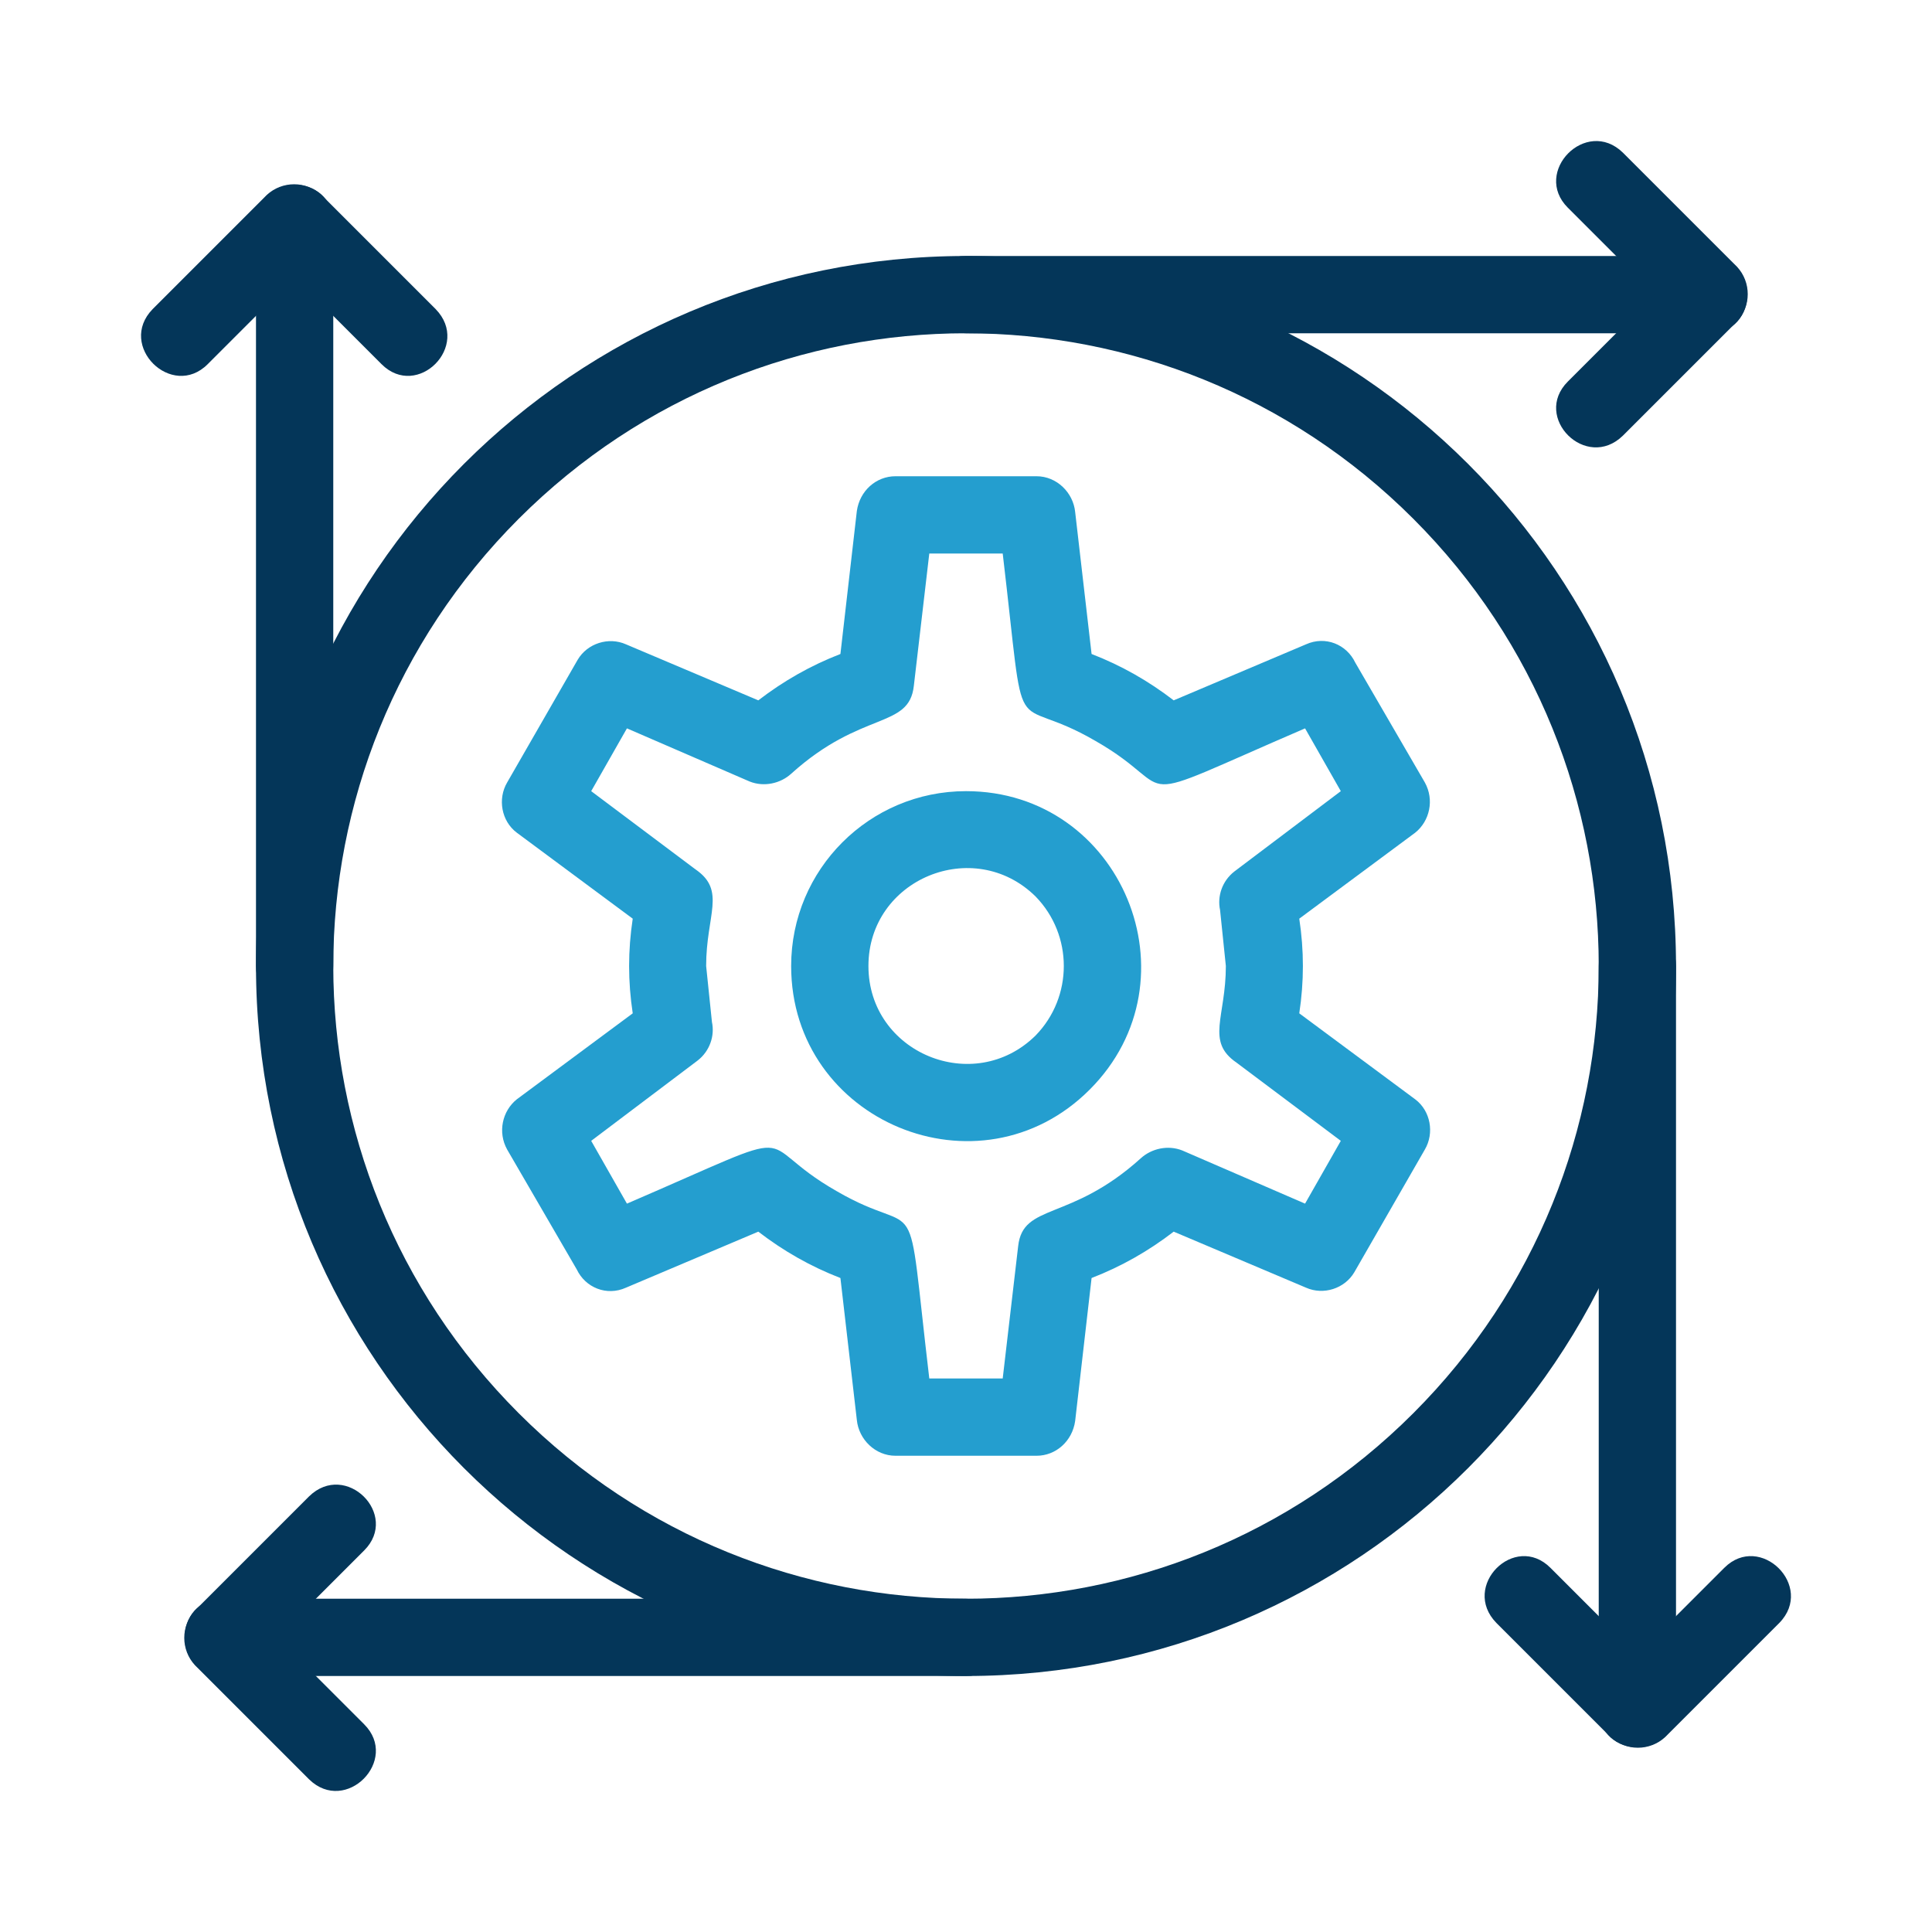 <?xml version="1.0" encoding="UTF-8"?>
<!DOCTYPE svg PUBLIC "-//W3C//DTD SVG 1.1//EN" "http://www.w3.org/Graphics/SVG/1.1/DTD/svg11.dtd">
<!-- Creator: CorelDRAW -->
<svg xmlns="http://www.w3.org/2000/svg" xml:space="preserve" width="2in" height="2in" version="1.1" style="shape-rendering:geometricPrecision; text-rendering:geometricPrecision; image-rendering:optimizeQuality; fill-rule:evenodd; clip-rule:evenodd"
viewBox="0 0 2000 2000"
 xmlns:xlink="http://www.w3.org/1999/xlink">
 <defs>
  <style type="text/css">
   <![CDATA[
    .fil1 {fill:#043659;fill-rule:nonzero}
    .fil0 {fill:#249ECF;fill-rule:nonzero}
   ]]>
  </style>
 </defs>
 <g id="Layer_x0020_1">
  <path class="fil0" d="M927 493l146 0c21,0 38,17 40,37l17 147c31,12 59,28 85,48l137 -58c20,-9 42,0 51,19l72 124c10,18 5,40 -10,52l0 0 -120 89c5,33 5,65 0,98l120 89c16,12 20,35 10,52l0 0 -73 127c-10,17 -32,24 -50,16l-137 -58c-26,20 -54,36 -85,48l-17 148c-3,21 -20,36 -40,36l0 0 -146 0c-21,0 -38,-17 -40,-37l-17 -147c-31,-12 -59,-28 -85,-48l-137 58c-20,9 -42,0 -51,-19l-72 -124c-10,-18 -5,-40 10,-52l0 0 120 -89c-5,-33 -5,-65 0,-98l-120 -89c-16,-12 -20,-35 -10,-52l0 0 73 -127c10,-17 32,-24 50,-16l137 58c26,-20 54,-36 85,-48l17 -148c3,-21 20,-36 40,-36l0 0zm111 80l-76 0 -16 137 0 0c-5,45 -54,25 -127,91l0 0c-11,10 -28,14 -43,8l-127 -55 -37 65 108 81c32,22 11,47 11,100l6 58 0 0c3,14 -2,30 -15,40l-110 83 37 65c195,-84 124,-66 217,-13 91,53 71,-17 96,194l76 0 16 -137 0 0c5,-45 54,-25 127,-91l0 0c11,-10 28,-14 43,-8l127 55 37 -65 -108 -81c-32,-22 -11,-47 -11,-100l-6 -58 0 0c-3,-14 2,-30 15,-40l110 -83 -37 -65c-195,84 -124,66 -217,13 -91,-53 -71,17 -96,-194z"/>
  <path class="fil0" d="M1000 819c161,0 242,195 128,309 -114,114 -309,33 -309,-128 0,-100 81,-181 181,-181zm72 109c-64,-63 -173,-18 -173,72 0,90 109,135 173,72 39,-40 39,-104 0,-144z"/>
  <path class="fil1" d="M1000 265c406,0 735,329 735,735 0,406 -329,735 -735,735 -406,0 -735,-329 -735,-735 0,-406 329,-735 735,-735zm463 272c-256,-256 -670,-256 -926,0 -256,256 -256,670 0,926 256,256 670,256 926,0 256,-256 256,-670 0,-926z"/>
  <path class="fil1" d="M1000 345c-53,0 -53,-80 0,-80l769 0c53,0 53,80 0,80l-769 0z"/>
  <path class="fil1" d="M1623 215c-37,-37 19,-94 57,-57l118 118c15,16 15,41 0,57l-118 118c-38,37 -94,-19 -57,-56l90 -90 -90 -90z"/>
  <path class="fil1" d="M1655 1000c0,-53 80,-53 80,0l0 769c0,53 -80,53 -80,0l0 -769z"/>
  <path class="fil1" d="M1785 1623c37,-37 94,19 57,57l-118 118c-16,15 -41,15 -57,0l-118 -118c-37,-38 19,-94 56,-57l90 90 90 -90z"/>
  <path class="fil1" d="M1000 1655c53,0 53,80 0,80l-769 0c-53,0 -53,-80 0,-80l769 0z"/>
  <path class="fil1" d="M377 1785c37,37 -19,94 -57,57l-118 -118c-15,-16 -15,-41 0,-57l118 -118c38,-37 94,19 57,56l-90 90 90 90z"/>
  <path class="fil1" d="M345 1000c0,53 -80,53 -80,0l0 -769c0,-53 80,-53 80,0l0 769z"/>
  <path class="fil1" d="M215 377c-37,37 -94,-19 -57,-57l118 -118c16,-15 41,-15 57,0l118 118c37,38 -19,94 -56,57l-90 -90 -90 90z"/>
 </g>
</svg>
